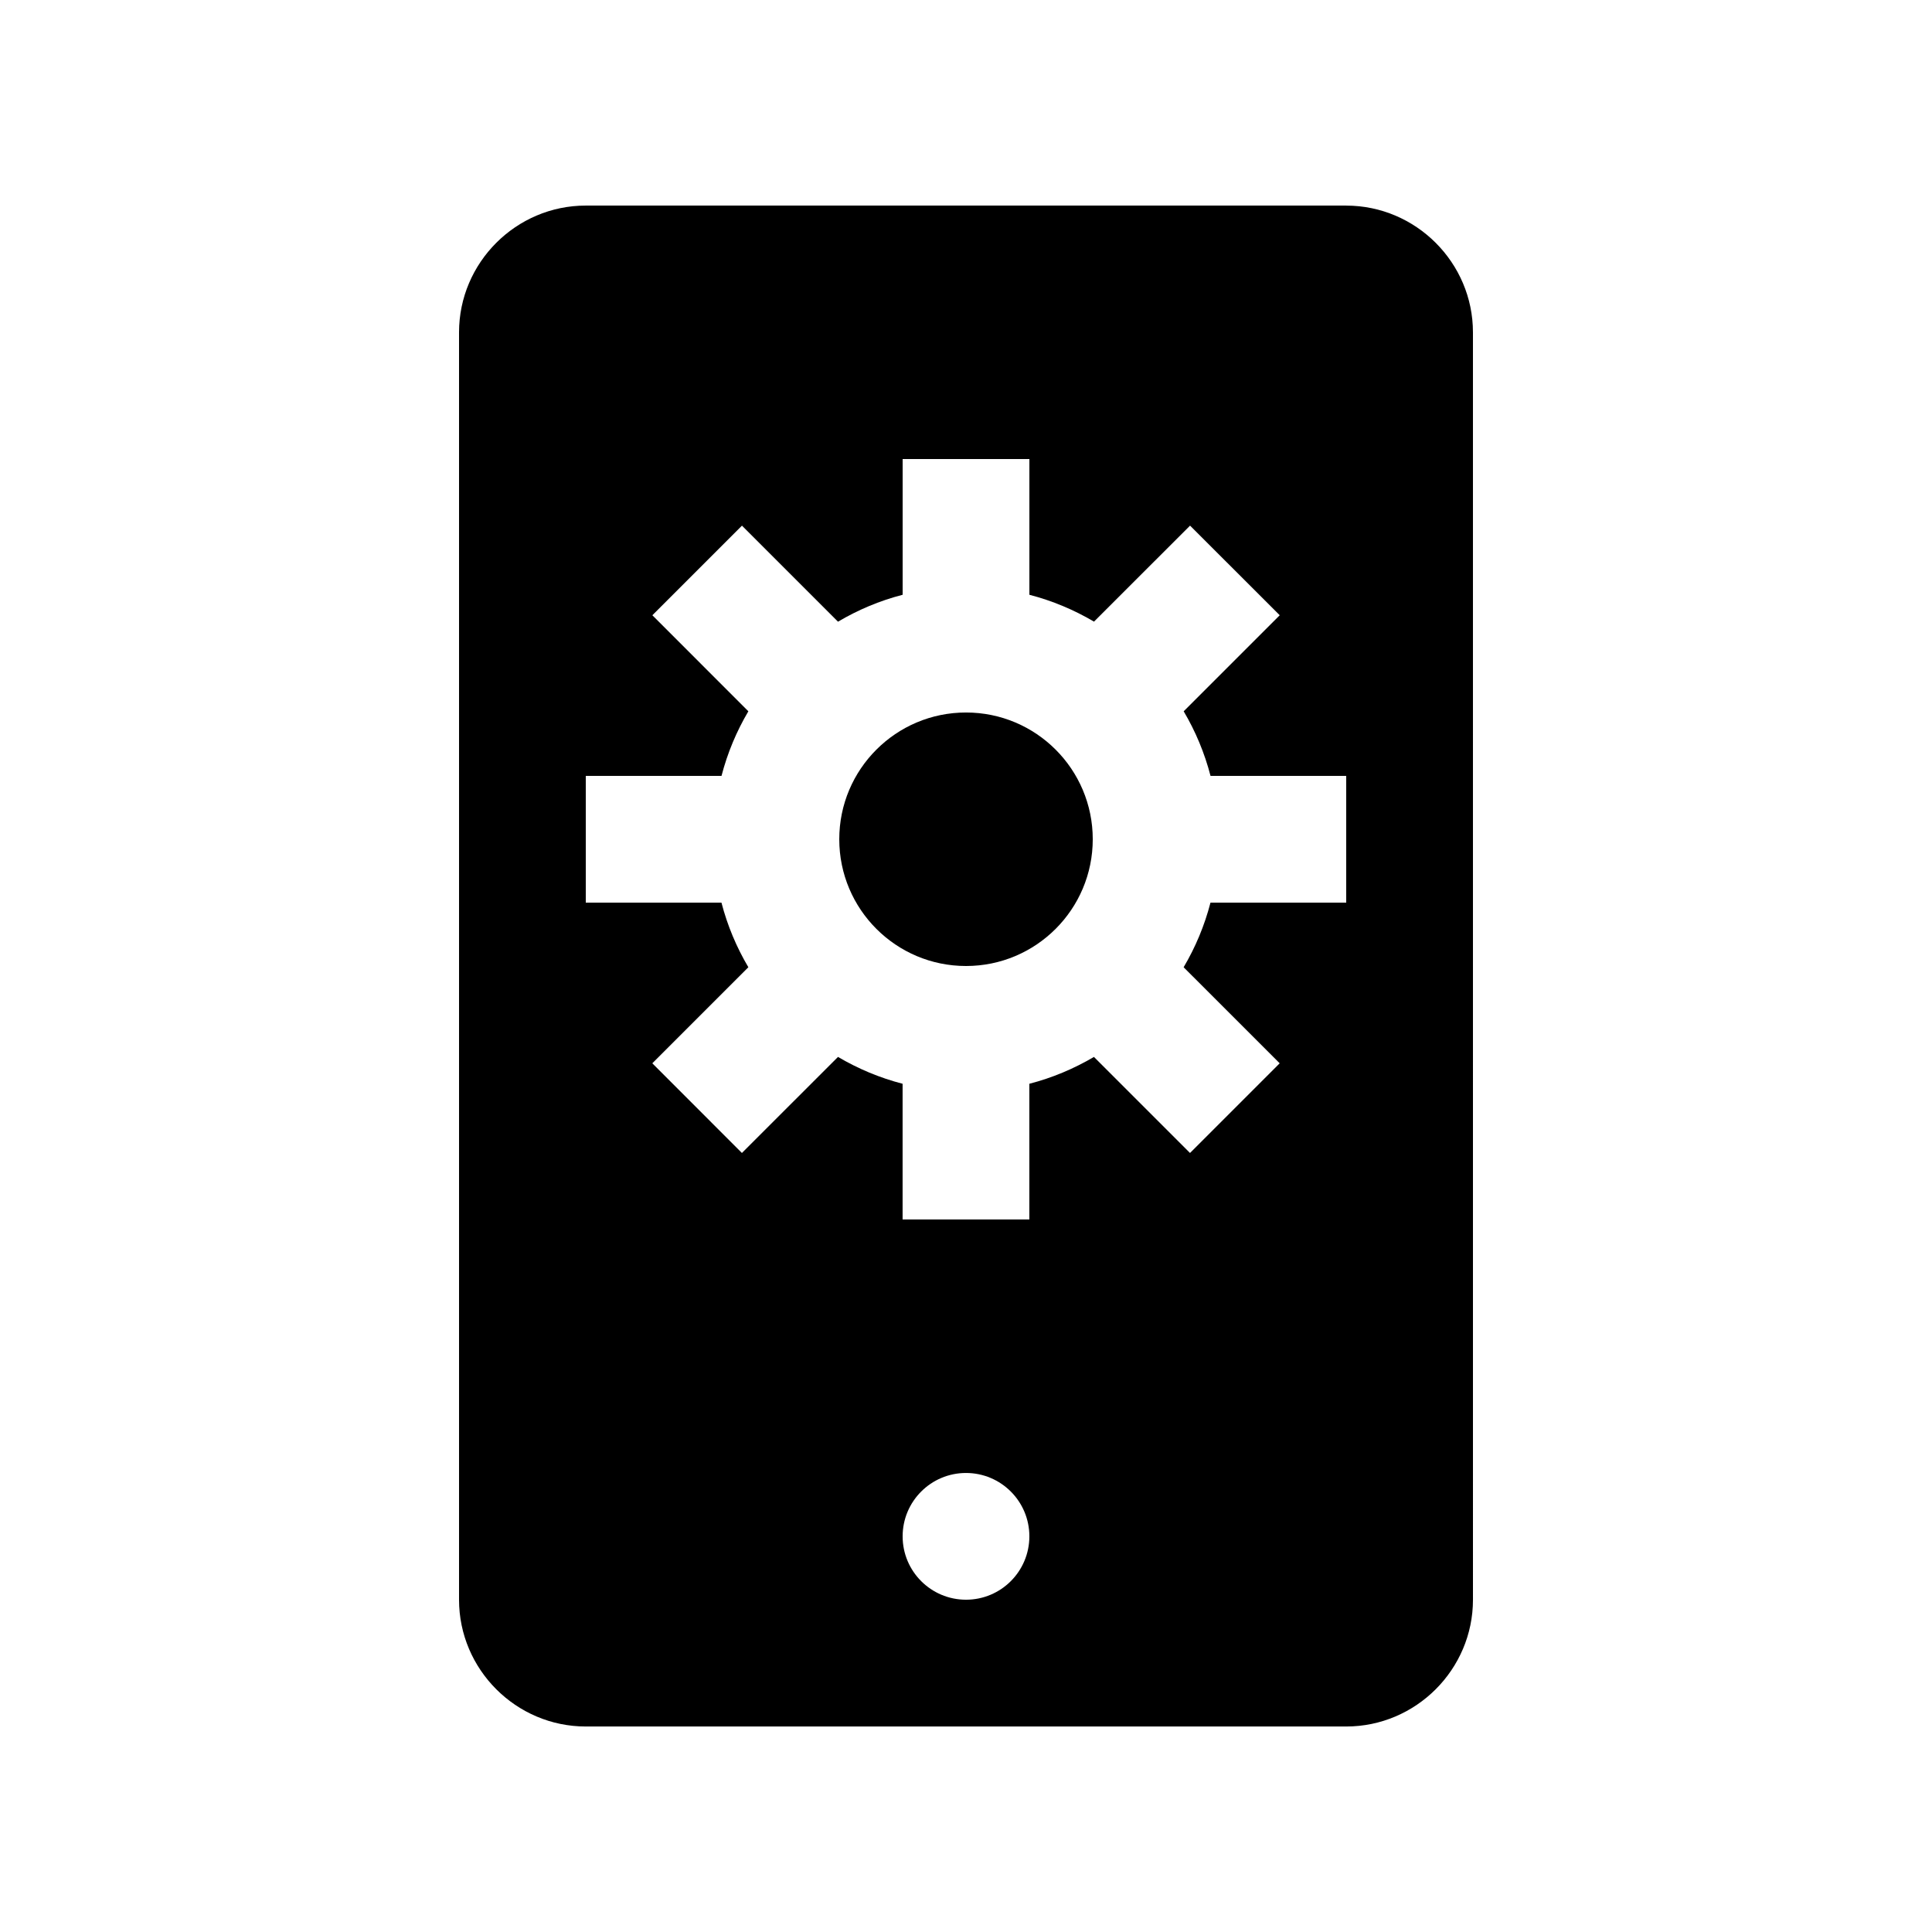<?xml version="1.0" encoding="UTF-8"?>
<!-- Uploaded to: ICON Repo, www.svgrepo.com, Generator: ICON Repo Mixer Tools -->
<svg fill="#000000" width="800px" height="800px" version="1.1" viewBox="144 144 512 512" xmlns="http://www.w3.org/2000/svg">
 <g>
  <path d="m433.59 366.41c0 18.551-15.035 33.59-33.586 33.59s-33.59-15.039-33.59-33.59c0-18.551 15.039-33.59 33.59-33.59s33.586 15.039 33.586 33.59"/>
  <path d="m500.76 198.48h-201.52c-18.469 0-33.59 15.121-33.59 33.59v335.88c0 18.469 15.121 33.59 33.59 33.59h201.52c18.465 0 33.59-15.121 33.59-33.59l-0.004-335.88c0-18.465-15.121-33.582-33.586-33.582zm-100.76 369.46c-9.281 0-16.793-7.527-16.793-16.793s7.512-16.793 16.793-16.793c9.285 0 16.793 7.527 16.793 16.793-0.004 9.266-7.508 16.793-16.793 16.793zm100.76-184.73h-35.969c-1.586 6.102-3.984 11.824-7.117 17.121l25.457 25.453-23.766 23.766-25.457-25.453c-5.297 3.113-11.023 5.543-17.121 7.113v35.969h-33.59v-35.969c-6.102-1.578-11.824-4-17.121-7.113l-25.461 25.453-23.746-23.766 25.453-25.453c-3.133-5.297-5.547-11.023-7.129-17.121h-35.957v-33.59h35.969c1.582-6.102 3.988-11.824 7.117-17.121l-25.441-25.453 23.746-23.746 25.453 25.453c5.297-3.133 11.027-5.562 17.129-7.133v-35.969h33.59v35.969c6.102 1.578 11.828 4 17.121 7.117l25.457-25.438 23.766 23.746-25.457 25.453c3.133 5.297 5.531 11.023 7.117 17.121h35.957z"/>
 </g>
</svg>